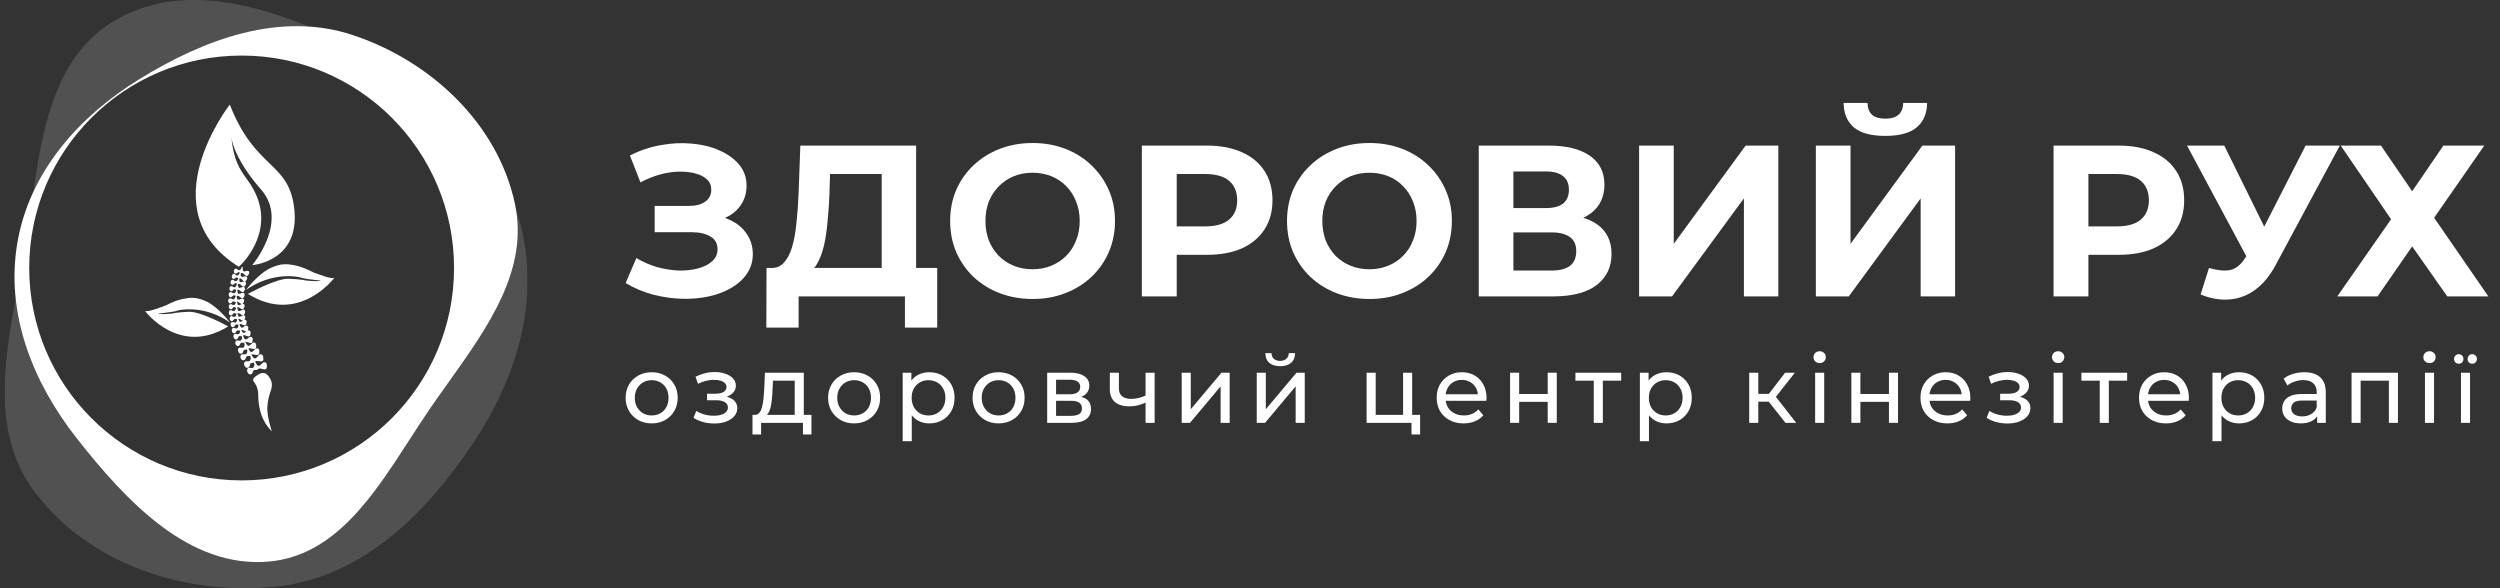 <?xml version="1.0" encoding="UTF-8"?> <svg xmlns="http://www.w3.org/2000/svg" width="170" height="40" viewBox="0 0 170 40" fill="none"><rect x="0" y="0" width="170" height="40" fill="#333333" stroke="none"/><g clip-path="url(#clip0_2164_130)"><g clip-path="url(#clip1_2164_130)"><g opacity="0.15"><path d="M2.367 33.465C6.09 38.405 12.709 40.568 18.9 39.873C24.661 39.226 28.992 34.911 32.186 30.116C35.167 25.64 36.763 20.333 35.362 15.159C35.282 14.862 35.193 14.57 35.096 14.283C35.798 18.572 33.117 22.33 30.507 25.989C30.106 26.551 29.707 27.11 29.322 27.669C28.83 28.383 28.348 29.129 27.863 29.88C25.353 33.763 22.751 37.789 18.286 38.187C12.865 38.67 8.59 34.089 5.228 29.818C3.011 27.002 1.426 23.736 1.065 20.296C0.195 24.985 -0.455 29.719 2.367 33.465Z" fill="white"></path><path d="M2.264 13.052C2.95 8.338 3.874 3.643 7.898 1.341C11.895 -0.945 16.597 0.016 20.996 1.804C17.012 1.547 13.004 3.203 9.471 5.384C6.38 7.291 3.744 9.873 2.264 13.052Z" fill="white"></path></g><path fill-rule="evenodd" clip-rule="evenodd" d="M35.023 13.894C33.874 8.43 29.308 4.155 24.003 2.388C19.067 0.744 13.897 2.652 9.471 5.384C5.338 7.934 2.018 11.69 1.188 16.468C0.352 21.287 2.201 25.973 5.228 29.818C8.59 34.09 12.865 38.67 18.285 38.187C22.751 37.789 25.353 33.764 27.862 29.88C28.348 29.129 28.83 28.383 29.321 27.669C29.706 27.111 30.106 26.551 30.507 25.989C33.195 22.22 35.959 18.345 35.023 13.894ZM16.432 32.667C24.409 32.667 30.876 26.2 30.876 18.222C30.876 10.245 24.409 3.778 16.432 3.778C8.454 3.778 1.987 10.245 1.987 18.222C1.987 26.2 8.454 32.667 16.432 32.667Z" fill="white"></path><path d="M17.378 13.16C18.658 15.918 16.337 18.05 16.337 18.05L16.234 18.137C10.026 14.257 15.627 7.111 15.627 7.111C16.491 9.329 17.484 10.29 18.311 11.091C19.122 11.876 19.773 12.506 19.988 14.013C20.527 17.785 17.152 18.029 17.152 18.029C17.152 18.029 19.659 15.077 17.761 12.899C16.183 11.089 15.816 9.865 15.732 9.356C15.896 10.931 16.308 11.509 16.748 12.126C16.959 12.423 17.178 12.729 17.378 13.16Z" fill="white"></path><path d="M16.727 19.714C16.727 19.714 17.599 18.555 18.481 18.187C19.125 17.918 19.451 17.924 20.089 18.051C20.506 18.134 20.892 18.319 21.167 18.452C21.313 18.522 21.428 18.578 21.499 18.594C21.556 18.607 21.65 18.642 21.763 18.683C22.057 18.791 22.481 18.947 22.728 18.902C22.728 18.902 20.307 22.136 16.86 19.985C16.86 19.985 18.776 18.924 19.625 18.955C20.475 18.985 20.77 19.069 20.77 19.069C20.77 19.069 21.535 19.172 21.831 19.081C21.831 19.081 20.943 18.994 20.604 18.918C20.572 18.911 20.541 18.901 20.511 18.889C20.292 18.8 18.523 18.454 16.727 19.714Z" fill="white"></path><path fill-rule="evenodd" clip-rule="evenodd" d="M16.251 18.377C16.281 18.378 16.31 18.364 16.334 18.346C16.401 18.296 16.425 18.219 16.442 18.14C16.466 18.128 16.495 18.148 16.504 18.172C16.512 18.194 16.509 18.217 16.506 18.24L16.505 18.244L16.504 18.251C16.5 18.287 16.5 18.323 16.505 18.359C16.508 18.378 16.512 18.398 16.523 18.414C16.546 18.449 16.593 18.459 16.635 18.455C16.663 18.452 16.691 18.444 16.718 18.436C16.736 18.43 16.755 18.425 16.773 18.421C16.82 18.411 16.872 18.412 16.909 18.442C16.952 18.477 16.96 18.541 16.943 18.593C16.927 18.645 16.89 18.688 16.854 18.729C16.842 18.743 16.83 18.758 16.813 18.765C16.799 18.771 16.783 18.771 16.768 18.769C16.709 18.76 16.667 18.715 16.624 18.669C16.582 18.624 16.539 18.579 16.481 18.569C16.462 18.566 16.442 18.567 16.423 18.568C16.408 18.569 16.392 18.57 16.377 18.569C16.377 18.581 16.375 18.593 16.373 18.606C16.373 18.609 16.372 18.613 16.372 18.616C16.367 18.652 16.366 18.688 16.37 18.724C16.372 18.744 16.376 18.764 16.386 18.78C16.409 18.816 16.456 18.826 16.497 18.823C16.526 18.821 16.554 18.813 16.582 18.806C16.6 18.801 16.618 18.796 16.636 18.793C16.683 18.784 16.736 18.786 16.772 18.817C16.814 18.852 16.82 18.917 16.802 18.968C16.785 19.02 16.747 19.062 16.71 19.103C16.698 19.116 16.685 19.131 16.668 19.137C16.659 19.141 16.65 19.142 16.641 19.142C16.657 19.145 16.673 19.152 16.687 19.162C16.731 19.195 16.742 19.259 16.727 19.312C16.713 19.364 16.678 19.409 16.644 19.452C16.633 19.466 16.62 19.481 16.604 19.489C16.59 19.495 16.575 19.496 16.56 19.495C16.5 19.488 16.456 19.444 16.411 19.401C16.367 19.357 16.323 19.314 16.264 19.307C16.245 19.304 16.226 19.306 16.206 19.308C16.195 19.309 16.184 19.31 16.173 19.311C16.181 19.33 16.181 19.351 16.181 19.373C16.181 19.376 16.181 19.38 16.181 19.383C16.181 19.419 16.186 19.455 16.195 19.49C16.2 19.509 16.206 19.529 16.219 19.543C16.246 19.575 16.294 19.579 16.335 19.57C16.363 19.564 16.39 19.552 16.416 19.541C16.433 19.533 16.451 19.526 16.468 19.52C16.513 19.504 16.566 19.499 16.606 19.524C16.653 19.553 16.668 19.616 16.658 19.67C16.648 19.723 16.617 19.77 16.586 19.816C16.576 19.831 16.566 19.847 16.55 19.856C16.537 19.864 16.521 19.866 16.506 19.866C16.446 19.864 16.398 19.824 16.351 19.784C16.303 19.744 16.255 19.704 16.196 19.702C16.177 19.702 16.158 19.705 16.139 19.709L16.136 19.709C16.145 19.729 16.145 19.752 16.145 19.774L16.145 19.776C16.145 19.779 16.145 19.782 16.145 19.785C16.145 19.822 16.15 19.859 16.159 19.894C16.164 19.914 16.171 19.934 16.184 19.949C16.212 19.982 16.261 19.986 16.303 19.976C16.331 19.97 16.359 19.958 16.386 19.946C16.404 19.939 16.421 19.931 16.439 19.925C16.486 19.909 16.54 19.903 16.581 19.929C16.628 19.959 16.645 20.023 16.634 20.078C16.624 20.134 16.592 20.182 16.561 20.229C16.55 20.244 16.539 20.261 16.523 20.27C16.509 20.278 16.494 20.28 16.478 20.28C16.417 20.278 16.368 20.237 16.319 20.196C16.27 20.155 16.221 20.114 16.16 20.112C16.14 20.111 16.121 20.115 16.101 20.118L16.093 20.12C16.099 20.138 16.1 20.158 16.101 20.178L16.101 20.182L16.101 20.189C16.103 20.226 16.109 20.262 16.119 20.298C16.125 20.317 16.132 20.337 16.146 20.352C16.175 20.383 16.224 20.386 16.266 20.375C16.294 20.367 16.321 20.354 16.348 20.342C16.365 20.333 16.383 20.325 16.401 20.318C16.446 20.301 16.5 20.293 16.542 20.318C16.591 20.346 16.609 20.41 16.601 20.465C16.592 20.52 16.562 20.57 16.532 20.618C16.523 20.634 16.512 20.65 16.496 20.66L16.494 20.662C16.519 20.659 16.545 20.661 16.567 20.673C16.617 20.698 16.639 20.76 16.633 20.816C16.627 20.871 16.6 20.922 16.573 20.971C16.564 20.987 16.555 21.004 16.54 21.015C16.527 21.024 16.512 21.027 16.496 21.028C16.435 21.032 16.383 20.996 16.331 20.959C16.279 20.923 16.227 20.887 16.167 20.89C16.154 20.891 16.142 20.894 16.129 20.897C16.136 20.914 16.138 20.933 16.14 20.951L16.14 20.956L16.141 20.962C16.145 21 16.154 21.037 16.167 21.073C16.174 21.092 16.183 21.112 16.198 21.126C16.23 21.156 16.281 21.155 16.322 21.141C16.351 21.131 16.377 21.117 16.404 21.102C16.421 21.092 16.439 21.082 16.456 21.074C16.502 21.053 16.556 21.041 16.601 21.064C16.653 21.089 16.676 21.153 16.672 21.21C16.667 21.268 16.639 21.32 16.613 21.371C16.604 21.388 16.594 21.406 16.578 21.417C16.566 21.427 16.549 21.431 16.534 21.432C16.471 21.437 16.416 21.4 16.362 21.364C16.308 21.327 16.254 21.291 16.191 21.295C16.178 21.296 16.164 21.299 16.151 21.302C16.158 21.318 16.16 21.336 16.162 21.353L16.163 21.357L16.164 21.364C16.169 21.4 16.178 21.435 16.192 21.469C16.199 21.487 16.208 21.505 16.223 21.518C16.254 21.546 16.303 21.544 16.342 21.529C16.369 21.519 16.394 21.504 16.419 21.489C16.435 21.479 16.451 21.47 16.468 21.461C16.511 21.44 16.562 21.427 16.606 21.447C16.656 21.47 16.68 21.53 16.677 21.585C16.674 21.64 16.649 21.691 16.625 21.74L16.622 21.746C16.644 21.742 16.666 21.742 16.686 21.749C16.741 21.767 16.773 21.827 16.776 21.885C16.779 21.942 16.759 21.998 16.739 22.053C16.733 22.071 16.726 22.09 16.712 22.103C16.7 22.114 16.685 22.12 16.67 22.124C16.608 22.137 16.549 22.108 16.49 22.079C16.431 22.05 16.373 22.022 16.312 22.034C16.304 22.036 16.296 22.038 16.288 22.041C16.298 22.058 16.303 22.078 16.308 22.097C16.309 22.101 16.31 22.105 16.311 22.108C16.32 22.146 16.334 22.183 16.353 22.217C16.363 22.235 16.374 22.254 16.392 22.266C16.428 22.292 16.48 22.284 16.52 22.264C16.548 22.25 16.572 22.232 16.597 22.213C16.613 22.2 16.63 22.188 16.647 22.177C16.69 22.15 16.743 22.13 16.792 22.146C16.848 22.165 16.881 22.226 16.884 22.285C16.887 22.344 16.866 22.402 16.846 22.457C16.844 22.464 16.842 22.471 16.839 22.477C16.869 22.464 16.902 22.457 16.934 22.465C16.994 22.479 17.034 22.54 17.041 22.601C17.049 22.662 17.033 22.724 17.016 22.784C17.01 22.803 17.004 22.824 16.99 22.84C16.979 22.852 16.963 22.86 16.947 22.866C16.882 22.886 16.816 22.86 16.75 22.835C16.685 22.809 16.619 22.784 16.554 22.803C16.541 22.808 16.527 22.813 16.515 22.82C16.516 22.821 16.518 22.823 16.519 22.824C16.538 22.843 16.546 22.869 16.555 22.894C16.556 22.898 16.557 22.902 16.558 22.906C16.572 22.945 16.59 22.983 16.613 23.018C16.625 23.037 16.64 23.056 16.659 23.068C16.7 23.093 16.755 23.079 16.796 23.054C16.825 23.037 16.85 23.015 16.875 22.992C16.891 22.978 16.907 22.963 16.924 22.95C16.968 22.917 17.023 22.892 17.077 22.905C17.139 22.92 17.179 22.983 17.187 23.046C17.196 23.108 17.179 23.171 17.162 23.233C17.157 23.253 17.151 23.274 17.136 23.29C17.125 23.303 17.109 23.311 17.092 23.316C17.026 23.337 16.959 23.31 16.891 23.284C16.825 23.258 16.758 23.231 16.692 23.251C16.686 23.252 16.681 23.254 16.676 23.256C16.677 23.257 16.678 23.257 16.679 23.258L16.681 23.259L16.683 23.261C16.704 23.279 16.716 23.305 16.728 23.331C16.729 23.335 16.731 23.339 16.733 23.343C16.752 23.384 16.775 23.422 16.803 23.457C16.818 23.476 16.835 23.494 16.857 23.505C16.904 23.527 16.96 23.507 17.001 23.476C17.03 23.454 17.054 23.428 17.078 23.402C17.094 23.385 17.11 23.367 17.127 23.352C17.169 23.312 17.226 23.279 17.284 23.287C17.351 23.296 17.401 23.359 17.416 23.425C17.432 23.491 17.421 23.56 17.41 23.626C17.406 23.649 17.402 23.672 17.389 23.69C17.378 23.705 17.361 23.716 17.344 23.723C17.276 23.752 17.202 23.731 17.127 23.71C17.053 23.689 16.98 23.668 16.912 23.696C16.904 23.699 16.896 23.703 16.889 23.706C16.901 23.722 16.91 23.74 16.918 23.758C16.92 23.762 16.921 23.766 16.923 23.769C16.942 23.809 16.966 23.847 16.995 23.88C17.01 23.899 17.028 23.917 17.051 23.926C17.099 23.946 17.157 23.923 17.2 23.89C17.23 23.867 17.255 23.84 17.28 23.812L17.28 23.812C17.297 23.794 17.313 23.776 17.331 23.759C17.375 23.716 17.434 23.681 17.494 23.686C17.564 23.692 17.615 23.753 17.63 23.818C17.646 23.884 17.634 23.954 17.622 24.022C17.618 24.044 17.613 24.068 17.599 24.087C17.588 24.103 17.571 24.114 17.553 24.122C17.482 24.154 17.406 24.137 17.329 24.119C17.253 24.102 17.176 24.085 17.105 24.116C17.098 24.119 17.091 24.123 17.084 24.127C17.107 24.144 17.122 24.17 17.136 24.195C17.138 24.199 17.141 24.203 17.143 24.207C17.167 24.249 17.197 24.288 17.231 24.323C17.249 24.342 17.27 24.36 17.295 24.369C17.347 24.387 17.406 24.36 17.447 24.322C17.476 24.296 17.499 24.265 17.522 24.234C17.537 24.214 17.552 24.194 17.569 24.175C17.611 24.127 17.669 24.085 17.732 24.087C17.806 24.09 17.866 24.153 17.89 24.222C17.914 24.292 17.909 24.367 17.904 24.441C17.903 24.465 17.901 24.491 17.888 24.512C17.878 24.53 17.862 24.543 17.844 24.552C17.773 24.59 17.691 24.576 17.608 24.561C17.526 24.547 17.444 24.532 17.374 24.569C17.361 24.576 17.349 24.584 17.337 24.593C17.341 24.595 17.344 24.598 17.347 24.6C17.371 24.619 17.384 24.648 17.396 24.677C17.398 24.681 17.4 24.685 17.402 24.689C17.422 24.734 17.448 24.775 17.478 24.813C17.494 24.834 17.513 24.854 17.537 24.865C17.587 24.889 17.649 24.867 17.694 24.834C17.724 24.81 17.75 24.782 17.777 24.753C17.794 24.735 17.811 24.716 17.829 24.699C17.876 24.655 17.937 24.62 18 24.628C18.073 24.639 18.127 24.707 18.144 24.778C18.161 24.85 18.149 24.924 18.137 24.997C18.133 25.021 18.128 25.046 18.114 25.066C18.102 25.083 18.084 25.094 18.066 25.102C17.991 25.133 17.911 25.11 17.83 25.087C17.75 25.065 17.67 25.042 17.596 25.072C17.572 25.082 17.55 25.097 17.529 25.111C17.499 25.132 17.469 25.152 17.433 25.159C17.412 25.162 17.39 25.16 17.368 25.158H17.368C17.341 25.156 17.314 25.154 17.288 25.162C17.231 25.181 17.21 25.239 17.189 25.299C17.172 25.345 17.154 25.392 17.12 25.423C17.071 25.467 16.993 25.468 16.935 25.436C16.878 25.404 16.839 25.346 16.817 25.284C16.785 25.189 16.802 25.061 16.894 25.023C16.94 25.003 16.991 25.011 17.042 25.019C17.096 25.027 17.151 25.036 17.198 25.01C17.233 24.991 17.257 24.955 17.272 24.917C17.308 24.828 17.294 24.737 17.268 24.648C17.253 24.658 17.238 24.666 17.22 24.671C17.2 24.677 17.178 24.677 17.156 24.677C17.128 24.678 17.101 24.678 17.076 24.689C17.022 24.714 17.006 24.773 16.991 24.835C16.979 24.883 16.966 24.931 16.935 24.966C16.89 25.014 16.813 25.023 16.752 24.997C16.692 24.971 16.647 24.916 16.62 24.857C16.578 24.766 16.583 24.637 16.671 24.589C16.714 24.566 16.766 24.569 16.817 24.571C16.872 24.574 16.927 24.577 16.971 24.547C17.005 24.524 17.025 24.486 17.036 24.447C17.064 24.354 17.04 24.265 17.005 24.179C16.988 24.19 16.97 24.199 16.95 24.203C16.929 24.207 16.909 24.206 16.888 24.206C16.862 24.205 16.836 24.204 16.811 24.213C16.757 24.233 16.736 24.288 16.715 24.344C16.699 24.387 16.682 24.432 16.649 24.462C16.602 24.505 16.527 24.51 16.473 24.483C16.418 24.456 16.381 24.403 16.361 24.346C16.331 24.26 16.348 24.141 16.436 24.101C16.48 24.081 16.529 24.086 16.577 24.091C16.629 24.096 16.681 24.102 16.726 24.076C16.76 24.056 16.783 24.022 16.798 23.986C16.829 23.91 16.822 23.835 16.802 23.761C16.789 23.768 16.776 23.773 16.762 23.775C16.742 23.779 16.722 23.777 16.702 23.775C16.677 23.773 16.652 23.771 16.628 23.779C16.576 23.796 16.556 23.849 16.536 23.904C16.521 23.947 16.505 23.991 16.473 24.019C16.428 24.06 16.356 24.061 16.303 24.031C16.25 24.002 16.214 23.948 16.194 23.89C16.164 23.803 16.18 23.686 16.265 23.65C16.307 23.632 16.354 23.64 16.401 23.647C16.451 23.654 16.501 23.662 16.545 23.639C16.577 23.621 16.599 23.587 16.613 23.553C16.648 23.466 16.632 23.378 16.605 23.292C16.586 23.302 16.566 23.309 16.545 23.311C16.526 23.312 16.508 23.308 16.489 23.305C16.466 23.3 16.443 23.296 16.42 23.301C16.37 23.313 16.347 23.36 16.323 23.41C16.304 23.448 16.286 23.487 16.253 23.511C16.207 23.544 16.14 23.538 16.094 23.506C16.047 23.474 16.019 23.42 16.006 23.365C15.986 23.281 16.012 23.173 16.094 23.148C16.135 23.135 16.178 23.146 16.221 23.157C16.267 23.169 16.313 23.181 16.356 23.163C16.388 23.15 16.411 23.121 16.427 23.09C16.467 23.015 16.462 22.934 16.446 22.854C16.434 22.859 16.422 22.862 16.41 22.863C16.391 22.864 16.373 22.86 16.355 22.857C16.332 22.853 16.31 22.849 16.287 22.854C16.238 22.865 16.215 22.912 16.191 22.96C16.173 22.997 16.154 23.036 16.122 23.059C16.077 23.092 16.012 23.086 15.966 23.055C15.92 23.024 15.893 22.972 15.88 22.918C15.861 22.836 15.887 22.731 15.968 22.706C16.008 22.694 16.05 22.704 16.093 22.715C16.138 22.726 16.183 22.738 16.225 22.72C16.256 22.707 16.279 22.678 16.296 22.648C16.326 22.591 16.33 22.531 16.323 22.471C16.305 22.478 16.287 22.483 16.267 22.483C16.25 22.483 16.233 22.478 16.216 22.474C16.195 22.468 16.174 22.462 16.152 22.465C16.105 22.472 16.08 22.515 16.054 22.559C16.034 22.593 16.014 22.628 15.982 22.647C15.937 22.675 15.875 22.664 15.834 22.631C15.793 22.598 15.771 22.546 15.763 22.493C15.751 22.414 15.783 22.316 15.861 22.298C15.9 22.29 15.939 22.303 15.978 22.317C16.02 22.331 16.062 22.346 16.103 22.332C16.134 22.322 16.157 22.297 16.175 22.27C16.214 22.208 16.218 22.14 16.212 22.072C16.2 22.076 16.187 22.078 16.174 22.078C16.157 22.078 16.14 22.073 16.124 22.069C16.103 22.063 16.082 22.057 16.061 22.06C16.015 22.067 15.991 22.108 15.965 22.151C15.946 22.184 15.926 22.219 15.895 22.238C15.851 22.265 15.79 22.254 15.75 22.222C15.71 22.189 15.689 22.138 15.681 22.087C15.669 22.01 15.701 21.914 15.777 21.897C15.815 21.888 15.854 21.902 15.892 21.915C15.933 21.929 15.973 21.943 16.013 21.93C16.043 21.92 16.067 21.896 16.084 21.869C16.116 21.818 16.124 21.762 16.122 21.705C16.11 21.707 16.098 21.708 16.086 21.707C16.07 21.705 16.055 21.699 16.04 21.693C16.021 21.686 16.002 21.678 15.982 21.679C15.937 21.68 15.909 21.717 15.881 21.755C15.859 21.785 15.837 21.815 15.806 21.83C15.761 21.851 15.705 21.835 15.67 21.8C15.636 21.765 15.62 21.715 15.618 21.666C15.615 21.591 15.654 21.503 15.729 21.495C15.765 21.491 15.801 21.507 15.835 21.524C15.873 21.541 15.91 21.559 15.949 21.551C15.979 21.544 16.003 21.523 16.022 21.5C16.064 21.447 16.075 21.384 16.076 21.32C16.067 21.321 16.058 21.321 16.049 21.319C16.032 21.317 16.016 21.31 16 21.303C15.981 21.295 15.961 21.286 15.94 21.286C15.893 21.287 15.863 21.325 15.832 21.364C15.808 21.394 15.784 21.425 15.751 21.44C15.703 21.46 15.645 21.442 15.61 21.404C15.575 21.366 15.56 21.313 15.559 21.261C15.558 21.183 15.602 21.092 15.681 21.086C15.719 21.083 15.755 21.101 15.791 21.119C15.83 21.139 15.869 21.159 15.91 21.151C15.941 21.145 15.967 21.124 15.988 21.1C16.034 21.046 16.047 20.981 16.05 20.913C16.043 20.913 16.036 20.913 16.029 20.912C16.013 20.909 15.998 20.902 15.982 20.895C15.963 20.887 15.945 20.879 15.924 20.878C15.879 20.878 15.849 20.914 15.819 20.951C15.795 20.98 15.771 21.01 15.739 21.024C15.693 21.043 15.636 21.024 15.603 20.987C15.569 20.95 15.556 20.898 15.556 20.848C15.556 20.773 15.601 20.686 15.676 20.68C15.714 20.678 15.748 20.696 15.783 20.715C15.82 20.734 15.857 20.754 15.897 20.747C15.927 20.742 15.953 20.722 15.973 20.699C16.016 20.65 16.031 20.591 16.036 20.53C16.02 20.532 16.004 20.533 15.988 20.53C15.972 20.526 15.957 20.518 15.942 20.511C15.924 20.501 15.905 20.492 15.884 20.49C15.838 20.487 15.807 20.522 15.774 20.558C15.749 20.586 15.723 20.615 15.69 20.627C15.643 20.644 15.587 20.622 15.556 20.583C15.524 20.544 15.513 20.491 15.516 20.441C15.52 20.364 15.569 20.279 15.645 20.278C15.683 20.278 15.717 20.298 15.751 20.318C15.787 20.34 15.823 20.361 15.864 20.357C15.895 20.353 15.922 20.335 15.944 20.312C15.995 20.259 16.011 20.191 16.018 20.121C16.003 20.116 15.988 20.109 15.974 20.101C15.956 20.091 15.938 20.081 15.917 20.078C15.872 20.074 15.839 20.108 15.805 20.142C15.779 20.169 15.752 20.197 15.718 20.208C15.67 20.223 15.616 20.199 15.585 20.159C15.555 20.119 15.546 20.066 15.551 20.016C15.558 19.94 15.61 19.856 15.686 19.858C15.724 19.859 15.757 19.88 15.79 19.902C15.826 19.925 15.861 19.947 15.902 19.944C15.933 19.942 15.96 19.924 15.983 19.903C16.037 19.851 16.055 19.783 16.064 19.712C16.062 19.712 16.061 19.712 16.059 19.711C16.044 19.707 16.029 19.699 16.015 19.691C15.997 19.681 15.98 19.672 15.96 19.67C15.915 19.665 15.883 19.698 15.85 19.732C15.825 19.758 15.799 19.785 15.766 19.796C15.719 19.811 15.666 19.788 15.636 19.748C15.607 19.709 15.598 19.657 15.603 19.608C15.609 19.534 15.66 19.453 15.734 19.455C15.771 19.456 15.804 19.477 15.836 19.497C15.87 19.52 15.905 19.542 15.944 19.539C15.975 19.537 16.002 19.519 16.023 19.498C16.081 19.444 16.096 19.369 16.105 19.294C16.098 19.29 16.091 19.286 16.085 19.281C16.068 19.27 16.051 19.258 16.031 19.255C15.987 19.247 15.953 19.277 15.917 19.308C15.889 19.332 15.861 19.357 15.827 19.365C15.78 19.376 15.728 19.348 15.702 19.307C15.676 19.265 15.672 19.213 15.68 19.165C15.693 19.091 15.75 19.015 15.824 19.022C15.861 19.026 15.891 19.05 15.922 19.073C15.954 19.098 15.987 19.123 16.026 19.123C16.057 19.123 16.085 19.108 16.108 19.089C16.162 19.046 16.185 18.985 16.2 18.922C16.187 18.915 16.175 18.906 16.163 18.897C16.147 18.885 16.131 18.872 16.111 18.867C16.068 18.857 16.032 18.884 15.994 18.913C15.965 18.936 15.935 18.958 15.901 18.964C15.853 18.972 15.803 18.942 15.78 18.898C15.756 18.855 15.755 18.803 15.767 18.755C15.784 18.683 15.846 18.61 15.919 18.622C15.956 18.628 15.985 18.654 16.014 18.679C16.045 18.706 16.076 18.733 16.115 18.736C16.145 18.738 16.174 18.725 16.199 18.707C16.258 18.666 16.285 18.603 16.304 18.538L16.302 18.537C16.286 18.524 16.269 18.512 16.25 18.508C16.206 18.498 16.171 18.527 16.134 18.557C16.105 18.58 16.076 18.603 16.042 18.61C15.994 18.619 15.944 18.589 15.919 18.547C15.895 18.505 15.893 18.452 15.903 18.404C15.918 18.331 15.979 18.257 16.052 18.267C16.089 18.273 16.118 18.297 16.148 18.322C16.179 18.349 16.211 18.375 16.251 18.377ZM16.276 18.977C16.277 18.962 16.279 18.947 16.277 18.932L16.283 18.932C16.302 18.931 16.322 18.93 16.34 18.934C16.399 18.945 16.44 18.991 16.482 19.037C16.522 19.082 16.562 19.127 16.618 19.139C16.595 19.138 16.572 19.141 16.55 19.147C16.532 19.151 16.515 19.157 16.497 19.163C16.469 19.173 16.442 19.182 16.413 19.186C16.372 19.192 16.325 19.184 16.3 19.15C16.288 19.134 16.284 19.114 16.28 19.095C16.274 19.06 16.272 19.023 16.275 18.987C16.275 18.984 16.276 18.98 16.276 18.977ZM16.122 20.557C16.121 20.543 16.12 20.529 16.117 20.516C16.12 20.515 16.124 20.515 16.128 20.515C16.189 20.515 16.239 20.555 16.29 20.593C16.34 20.633 16.39 20.672 16.451 20.672C16.442 20.674 16.435 20.677 16.427 20.681C16.41 20.689 16.393 20.698 16.376 20.707C16.35 20.721 16.324 20.735 16.296 20.744C16.256 20.757 16.206 20.757 16.176 20.727C16.162 20.713 16.154 20.694 16.147 20.675C16.135 20.641 16.127 20.604 16.123 20.568C16.123 20.564 16.123 20.561 16.122 20.557ZM16.209 21.681C16.21 21.688 16.212 21.694 16.214 21.701C16.215 21.704 16.215 21.708 16.216 21.712C16.226 21.748 16.239 21.784 16.257 21.818C16.267 21.836 16.279 21.854 16.295 21.866C16.331 21.892 16.381 21.884 16.421 21.864C16.448 21.85 16.472 21.832 16.496 21.814C16.503 21.809 16.509 21.804 16.515 21.8C16.47 21.793 16.428 21.767 16.386 21.74C16.334 21.707 16.281 21.674 16.221 21.68C16.217 21.68 16.213 21.681 16.209 21.681ZM16.415 22.437C16.417 22.444 16.419 22.451 16.421 22.457C16.423 22.461 16.424 22.465 16.425 22.468C16.438 22.507 16.456 22.543 16.478 22.577C16.49 22.596 16.504 22.614 16.523 22.625C16.563 22.649 16.617 22.636 16.657 22.612C16.686 22.595 16.71 22.573 16.735 22.551L16.744 22.543C16.748 22.54 16.752 22.536 16.756 22.533C16.7 22.538 16.646 22.511 16.591 22.484C16.533 22.456 16.475 22.427 16.415 22.437Z" fill="white"></path><path d="M18.486 29.334C18.486 29.334 18.167 28.382 18.178 27.756C18.19 27.13 18.416 26.567 18.416 26.567C18.416 26.567 18.567 26.167 18.428 25.865C18.288 25.564 18.068 25.25 17.72 25.395C17.372 25.54 17.251 25.72 17.251 25.72C17.251 25.72 17.166 25.848 17.251 25.941C17.337 26.033 17.558 26.376 17.558 26.799C17.558 27.222 17.575 28.44 18.486 29.334Z" fill="white"></path><path d="M13.956 20.463C14.805 20.817 15.643 21.933 15.643 21.933C13.915 20.721 12.212 21.053 12.001 21.139C11.972 21.151 11.942 21.16 11.912 21.167C11.585 21.24 10.731 21.324 10.731 21.324C11.015 21.411 11.752 21.312 11.752 21.312C11.752 21.312 12.036 21.231 12.854 21.202C13.671 21.173 15.516 22.194 15.516 22.194C12.198 24.265 9.866 21.152 9.866 21.152C10.105 21.195 10.513 21.045 10.795 20.941C10.904 20.901 10.995 20.868 11.05 20.855C11.118 20.839 11.229 20.786 11.37 20.718C11.634 20.591 12.006 20.412 12.407 20.332C13.022 20.21 13.335 20.205 13.956 20.463Z" fill="white"></path></g><path d="M159.169 9.9H161.906L164.028 13.006L166.15 9.9H168.93L165.521 14.808L169.208 20.155H166.413L164.028 16.756L161.672 20.155H158.935L162.594 14.91L159.169 9.9Z" fill="white"></path><path d="M150.211 18.221C150.776 18.387 151.25 18.436 151.63 18.367C152.02 18.289 152.367 18.016 152.669 17.547L153.167 16.8L153.386 16.551L156.781 9.9H159.108L154.747 18.016C154.357 18.748 153.893 19.31 153.357 19.701C152.83 20.091 152.25 20.311 151.615 20.36C150.981 20.418 150.323 20.306 149.64 20.023L150.211 18.221ZM153.342 18.529L148.718 9.9H151.25L154.645 16.785L153.342 18.529Z" fill="white"></path><path d="M139.642 20.155V9.9H144.076C144.993 9.9 145.783 10.052 146.446 10.354C147.11 10.647 147.622 11.072 147.983 11.629C148.344 12.185 148.524 12.85 148.524 13.621C148.524 14.383 148.344 15.042 147.983 15.599C147.622 16.155 147.11 16.585 146.446 16.888C145.783 17.181 144.993 17.327 144.076 17.327H140.959L142.012 16.258V20.155H139.642ZM142.012 16.522L140.959 15.394H143.944C144.676 15.394 145.222 15.237 145.583 14.925C145.944 14.612 146.124 14.178 146.124 13.621C146.124 13.055 145.944 12.615 145.583 12.303C145.222 11.99 144.676 11.834 143.944 11.834H140.959L142.012 10.706V16.522Z" fill="white"></path><path d="M123.478 20.155V9.9H125.835V16.58L130.722 9.9H132.947V20.155H130.605V13.489L125.717 20.155H123.478ZM128.205 9.241C127.23 9.241 126.513 9.046 126.054 8.655C125.605 8.264 125.376 7.712 125.366 7H126.991C127 7.351 127.103 7.62 127.298 7.805C127.503 7.981 127.805 8.069 128.205 8.069C128.596 8.069 128.893 7.981 129.098 7.805C129.303 7.62 129.41 7.351 129.42 7H131.044C131.035 7.712 130.8 8.264 130.342 8.655C129.883 9.046 129.171 9.241 128.205 9.241Z" fill="white"></path><path d="M111.459 20.155V9.9H113.815V16.58L118.703 9.9H120.927V20.155H118.586V13.489L113.698 20.155H111.459Z" fill="white"></path><path d="M100.555 20.155V9.9H105.325C106.516 9.9 107.442 10.13 108.106 10.589C108.769 11.048 109.101 11.702 109.101 12.552C109.101 13.392 108.789 14.046 108.164 14.515C107.54 14.974 106.711 15.203 105.677 15.203L105.955 14.588C107.106 14.588 107.999 14.817 108.633 15.277C109.267 15.736 109.584 16.4 109.584 17.269C109.584 18.167 109.242 18.875 108.56 19.393C107.886 19.901 106.901 20.155 105.603 20.155H100.555ZM102.911 18.397H105.516C106.062 18.397 106.477 18.289 106.76 18.075C107.042 17.86 107.184 17.528 107.184 17.078C107.184 16.649 107.042 16.331 106.76 16.126C106.477 15.911 106.062 15.804 105.516 15.804H102.911V18.397ZM102.911 14.149H105.121C105.638 14.149 106.028 14.046 106.291 13.841C106.555 13.626 106.686 13.313 106.686 12.903C106.686 12.493 106.555 12.185 106.291 11.98C106.028 11.765 105.638 11.658 105.121 11.658H102.911V14.149Z" fill="white"></path><path d="M93.137 20.331C92.327 20.331 91.576 20.199 90.883 19.935C90.201 19.671 89.605 19.3 89.098 18.822C88.6 18.343 88.21 17.782 87.927 17.137C87.654 16.492 87.517 15.789 87.517 15.028C87.517 14.266 87.654 13.563 87.927 12.918C88.21 12.274 88.605 11.712 89.113 11.233C89.62 10.755 90.215 10.384 90.898 10.12C91.581 9.856 92.322 9.725 93.122 9.725C93.932 9.725 94.674 9.856 95.347 10.12C96.03 10.384 96.62 10.755 97.118 11.233C97.625 11.712 98.02 12.274 98.303 12.918C98.586 13.553 98.727 14.256 98.727 15.028C98.727 15.789 98.586 16.497 98.303 17.152C98.02 17.796 97.625 18.358 97.118 18.836C96.62 19.305 96.03 19.671 95.347 19.935C94.674 20.199 93.937 20.331 93.137 20.331ZM93.122 18.309C93.581 18.309 94.001 18.231 94.381 18.075C94.771 17.918 95.113 17.694 95.405 17.401C95.698 17.108 95.922 16.761 96.079 16.361C96.244 15.96 96.327 15.516 96.327 15.028C96.327 14.539 96.244 14.095 96.079 13.694C95.922 13.294 95.698 12.947 95.405 12.654C95.122 12.361 94.786 12.137 94.396 11.98C94.005 11.824 93.581 11.746 93.122 11.746C92.664 11.746 92.24 11.824 91.849 11.98C91.469 12.137 91.132 12.361 90.84 12.654C90.547 12.947 90.317 13.294 90.152 13.694C89.996 14.095 89.918 14.539 89.918 15.028C89.918 15.506 89.996 15.95 90.152 16.361C90.317 16.761 90.542 17.108 90.825 17.401C91.118 17.694 91.459 17.918 91.849 18.075C92.24 18.231 92.664 18.309 93.122 18.309Z" fill="white"></path><path d="M77.646 20.155V9.9H82.08C82.997 9.9 83.787 10.052 84.451 10.354C85.114 10.647 85.626 11.072 85.987 11.629C86.348 12.185 86.529 12.85 86.529 13.621C86.529 14.383 86.348 15.042 85.987 15.599C85.626 16.155 85.114 16.585 84.451 16.888C83.787 17.181 82.997 17.327 82.08 17.327H78.963L80.017 16.258V20.155H77.646ZM80.017 16.522L78.963 15.394H81.948C82.68 15.394 83.226 15.237 83.587 14.925C83.948 14.612 84.129 14.178 84.129 13.621C84.129 13.055 83.948 12.615 83.587 12.303C83.226 11.99 82.68 11.834 81.948 11.834H78.963L80.017 10.706V16.522Z" fill="white"></path><path d="M70.23 20.331C69.42 20.331 68.668 20.199 67.976 19.935C67.293 19.671 66.698 19.3 66.19 18.822C65.693 18.343 65.303 17.782 65.02 17.137C64.746 16.492 64.61 15.789 64.61 15.028C64.61 14.266 64.746 13.563 65.02 12.918C65.303 12.274 65.698 11.712 66.205 11.233C66.712 10.755 67.308 10.384 67.99 10.12C68.673 9.856 69.415 9.725 70.215 9.725C71.025 9.725 71.766 9.856 72.439 10.12C73.122 10.384 73.712 10.755 74.21 11.233C74.717 11.712 75.112 12.274 75.395 12.918C75.678 13.553 75.82 14.256 75.82 15.028C75.82 15.789 75.678 16.497 75.395 17.152C75.112 17.796 74.717 18.358 74.21 18.836C73.712 19.305 73.122 19.671 72.439 19.935C71.766 20.199 71.029 20.331 70.23 20.331ZM70.215 18.309C70.673 18.309 71.093 18.231 71.473 18.075C71.864 17.918 72.205 17.694 72.498 17.401C72.79 17.108 73.015 16.761 73.171 16.361C73.337 15.96 73.42 15.516 73.42 15.028C73.42 14.539 73.337 14.095 73.171 13.694C73.015 13.294 72.79 12.947 72.498 12.654C72.215 12.361 71.878 12.137 71.488 11.98C71.098 11.824 70.673 11.746 70.215 11.746C69.756 11.746 69.332 11.824 68.942 11.98C68.561 12.137 68.225 12.361 67.932 12.654C67.639 12.947 67.41 13.294 67.244 13.694C67.088 14.095 67.01 14.539 67.01 15.028C67.01 15.506 67.088 15.95 67.244 16.361C67.41 16.761 67.634 17.108 67.917 17.401C68.21 17.694 68.551 17.918 68.942 18.075C69.332 18.231 69.756 18.309 70.215 18.309Z" fill="white"></path><path d="M59.955 19.1V11.834H56.442L56.398 13.328C56.369 13.963 56.325 14.563 56.267 15.13C56.218 15.696 56.14 16.214 56.033 16.683C55.925 17.142 55.784 17.532 55.608 17.855C55.442 18.177 55.233 18.407 54.979 18.543L52.447 18.221C52.798 18.231 53.086 18.109 53.311 17.855C53.545 17.601 53.73 17.244 53.867 16.785C54.003 16.317 54.101 15.77 54.16 15.145C54.228 14.52 54.277 13.841 54.306 13.108L54.423 9.9H62.296V19.1H59.955ZM52.111 22.279L52.125 18.221H63.73V22.279H61.535V20.155H54.306V22.279H52.111Z" fill="white"></path><path d="M42.542 19.247L43.274 17.547C43.713 17.811 44.181 18.016 44.679 18.163C45.186 18.299 45.679 18.377 46.157 18.397C46.644 18.407 47.083 18.358 47.474 18.25C47.874 18.143 48.191 17.982 48.425 17.767C48.669 17.552 48.791 17.279 48.791 16.947C48.791 16.556 48.63 16.268 48.308 16.082C47.986 15.887 47.557 15.789 47.02 15.789H44.518V14.002H46.844C47.322 14.002 47.693 13.904 47.957 13.709C48.23 13.514 48.366 13.245 48.366 12.903C48.366 12.61 48.269 12.376 48.074 12.2C47.879 12.015 47.61 11.878 47.269 11.79C46.937 11.702 46.562 11.663 46.142 11.673C45.722 11.683 45.288 11.751 44.84 11.878C44.391 12.005 43.962 12.181 43.552 12.405L42.835 10.574C43.498 10.232 44.196 9.998 44.927 9.871C45.669 9.734 46.381 9.7 47.064 9.768C47.757 9.827 48.381 9.983 48.937 10.237C49.493 10.481 49.937 10.804 50.269 11.204C50.6 11.604 50.766 12.078 50.766 12.625C50.766 13.113 50.639 13.548 50.386 13.929C50.132 14.31 49.776 14.603 49.318 14.808C48.869 15.013 48.352 15.115 47.766 15.115L47.825 14.588C48.508 14.588 49.098 14.705 49.596 14.94C50.103 15.164 50.493 15.482 50.766 15.892C51.049 16.292 51.191 16.756 51.191 17.284C51.191 17.772 51.059 18.211 50.796 18.602C50.542 18.983 50.191 19.305 49.742 19.569C49.293 19.832 48.781 20.028 48.205 20.155C47.63 20.282 47.015 20.335 46.361 20.316C45.718 20.296 45.069 20.204 44.415 20.038C43.761 19.862 43.137 19.598 42.542 19.247Z" fill="white"></path><path d="M167.346 28.753V25.344H167.963V28.753H167.346ZM168.111 24.733C168.021 24.733 167.946 24.703 167.886 24.643C167.826 24.579 167.796 24.502 167.796 24.412C167.796 24.318 167.826 24.241 167.886 24.18C167.946 24.116 168.021 24.084 168.111 24.084C168.2 24.084 168.275 24.116 168.335 24.18C168.4 24.241 168.432 24.318 168.432 24.412C168.432 24.502 168.4 24.579 168.335 24.643C168.275 24.703 168.2 24.733 168.111 24.733ZM167.198 24.733C167.108 24.733 167.031 24.703 166.967 24.643C166.907 24.579 166.877 24.502 166.877 24.412C166.877 24.318 166.907 24.241 166.967 24.18C167.031 24.116 167.108 24.084 167.198 24.084C167.288 24.084 167.363 24.116 167.423 24.18C167.483 24.241 167.513 24.318 167.513 24.412C167.513 24.502 167.483 24.579 167.423 24.643C167.363 24.703 167.288 24.733 167.198 24.733Z" fill="white"></path><path d="M164.897 28.753V25.344H165.514V28.753H164.897ZM165.205 24.689C165.086 24.689 164.985 24.65 164.903 24.573C164.826 24.496 164.788 24.401 164.788 24.29C164.788 24.174 164.826 24.078 164.903 24C164.985 23.923 165.086 23.885 165.205 23.885C165.325 23.885 165.424 23.923 165.501 24C165.582 24.073 165.623 24.166 165.623 24.277C165.623 24.393 165.585 24.491 165.507 24.573C165.43 24.65 165.33 24.689 165.205 24.689Z" fill="white"></path><path d="M159.906 28.753V25.345H163.061V28.753H162.444V25.73L162.592 25.885H160.375L160.523 25.73V28.753H159.906Z" fill="white"></path><path d="M157.568 28.753V28.032L157.536 27.897V26.669C157.536 26.408 157.459 26.206 157.305 26.065C157.155 25.919 156.928 25.846 156.624 25.846C156.422 25.846 156.225 25.88 156.033 25.949C155.84 26.013 155.677 26.101 155.544 26.212L155.287 25.75C155.463 25.608 155.673 25.501 155.917 25.428C156.165 25.351 156.425 25.312 156.694 25.312C157.161 25.312 157.521 25.426 157.774 25.653C158.027 25.88 158.153 26.227 158.153 26.695V28.753H157.568ZM156.45 28.791C156.198 28.791 155.975 28.748 155.782 28.663C155.594 28.577 155.448 28.459 155.345 28.309C155.242 28.155 155.191 27.981 155.191 27.788C155.191 27.604 155.234 27.436 155.319 27.287C155.409 27.136 155.553 27.016 155.75 26.926C155.951 26.836 156.221 26.791 156.56 26.791H157.639V27.235H156.585C156.277 27.235 156.069 27.287 155.962 27.389C155.855 27.492 155.801 27.617 155.801 27.762C155.801 27.93 155.868 28.065 156.001 28.168C156.133 28.266 156.318 28.315 156.553 28.315C156.784 28.315 156.986 28.264 157.157 28.161C157.333 28.058 157.459 27.908 157.536 27.711L157.658 28.135C157.577 28.337 157.433 28.498 157.228 28.618C157.022 28.733 156.763 28.791 156.45 28.791Z" fill="white"></path><path d="M152.251 28.791C151.968 28.791 151.709 28.727 151.473 28.598C151.242 28.465 151.056 28.27 150.914 28.013C150.777 27.756 150.709 27.434 150.709 27.049C150.709 26.663 150.775 26.341 150.908 26.084C151.045 25.827 151.229 25.634 151.461 25.505C151.696 25.377 151.96 25.312 152.251 25.312C152.585 25.312 152.881 25.385 153.138 25.531C153.395 25.677 153.598 25.88 153.748 26.142C153.898 26.399 153.973 26.701 153.973 27.049C153.973 27.396 153.898 27.7 153.748 27.962C153.598 28.223 153.395 28.427 153.138 28.573C152.881 28.718 152.585 28.791 152.251 28.791ZM150.445 30V25.344H151.037V26.264L150.998 27.055L151.062 27.846V30H150.445ZM152.2 28.251C152.418 28.251 152.613 28.202 152.784 28.103C152.96 28.005 153.097 27.865 153.195 27.685C153.298 27.501 153.35 27.289 153.35 27.049C153.35 26.804 153.298 26.594 153.195 26.418C153.097 26.238 152.96 26.099 152.784 26C152.613 25.902 152.418 25.852 152.2 25.852C151.985 25.852 151.79 25.902 151.615 26C151.443 26.099 151.306 26.238 151.204 26.418C151.105 26.594 151.056 26.804 151.056 27.049C151.056 27.289 151.105 27.501 151.204 27.685C151.306 27.865 151.443 28.005 151.615 28.103C151.79 28.202 151.985 28.251 152.2 28.251Z" fill="white"></path><path d="M147.285 28.791C146.921 28.791 146.599 28.716 146.321 28.566C146.047 28.416 145.833 28.21 145.678 27.949C145.528 27.687 145.453 27.387 145.453 27.049C145.453 26.71 145.526 26.41 145.672 26.148C145.822 25.887 146.025 25.683 146.282 25.537C146.544 25.387 146.837 25.312 147.163 25.312C147.492 25.312 147.784 25.385 148.036 25.531C148.289 25.677 148.486 25.882 148.627 26.148C148.773 26.41 148.846 26.716 148.846 27.068C148.846 27.093 148.844 27.123 148.839 27.158C148.839 27.192 148.837 27.224 148.833 27.254H145.935V26.811H148.512L148.261 26.965C148.266 26.746 148.221 26.551 148.126 26.38C148.032 26.208 147.901 26.075 147.734 25.981C147.572 25.882 147.381 25.833 147.163 25.833C146.948 25.833 146.758 25.882 146.591 25.981C146.424 26.075 146.293 26.21 146.199 26.386C146.105 26.558 146.057 26.755 146.057 26.978V27.081C146.057 27.308 146.109 27.512 146.212 27.692C146.319 27.867 146.467 28.005 146.655 28.103C146.843 28.202 147.06 28.251 147.304 28.251C147.505 28.251 147.687 28.217 147.85 28.148C148.017 28.08 148.163 27.977 148.287 27.84L148.627 28.238C148.473 28.418 148.281 28.555 148.049 28.65C147.822 28.744 147.567 28.791 147.285 28.791Z" fill="white"></path><path d="M142.783 28.753V25.724L142.937 25.884H141.536V25.344H144.646V25.884H143.252L143.4 25.724V28.753H142.783Z" fill="white"></path><path d="M139.646 28.753V25.344H140.263V28.753H139.646ZM139.954 24.689C139.834 24.689 139.734 24.65 139.652 24.573C139.575 24.496 139.537 24.401 139.537 24.29C139.537 24.174 139.575 24.078 139.652 24C139.734 23.923 139.834 23.885 139.954 23.885C140.074 23.885 140.173 23.923 140.25 24C140.331 24.073 140.372 24.166 140.372 24.277C140.372 24.393 140.333 24.491 140.256 24.573C140.179 24.65 140.079 24.689 139.954 24.689Z" fill="white"></path><path d="M136.505 28.798C136.248 28.798 135.995 28.766 135.746 28.701C135.502 28.633 135.284 28.536 135.091 28.412L135.277 27.943C135.44 28.045 135.626 28.127 135.836 28.187C136.046 28.243 136.258 28.27 136.472 28.27C136.669 28.27 136.839 28.247 136.98 28.2C137.126 28.153 137.237 28.088 137.314 28.007C137.391 27.921 137.43 27.823 137.43 27.711C137.43 27.552 137.359 27.43 137.218 27.345C137.076 27.259 136.879 27.216 136.627 27.216H136.01V26.772H136.588C136.738 26.772 136.869 26.755 136.98 26.721C137.091 26.686 137.177 26.635 137.237 26.566C137.301 26.494 137.333 26.41 137.333 26.316C137.333 26.213 137.297 26.125 137.224 26.052C137.151 25.979 137.048 25.923 136.916 25.885C136.787 25.846 136.635 25.827 136.46 25.827C136.288 25.831 136.113 25.855 135.933 25.898C135.757 25.941 135.577 26.007 135.393 26.097L135.226 25.615C135.432 25.516 135.633 25.441 135.83 25.39C136.031 25.334 136.23 25.304 136.427 25.299C136.723 25.291 136.986 25.325 137.218 25.402C137.449 25.475 137.631 25.582 137.764 25.724C137.901 25.865 137.969 26.033 137.969 26.226C137.969 26.389 137.918 26.534 137.815 26.663C137.712 26.787 137.575 26.886 137.404 26.959C137.233 27.032 137.036 27.068 136.813 27.068L136.839 26.92C137.22 26.92 137.52 26.995 137.738 27.145C137.957 27.295 138.066 27.499 138.066 27.756C138.066 27.962 137.997 28.144 137.86 28.303C137.723 28.457 137.537 28.579 137.301 28.669C137.07 28.755 136.804 28.798 136.505 28.798Z" fill="white"></path><path d="M132.423 28.791C132.059 28.791 131.737 28.716 131.459 28.566C131.185 28.416 130.971 28.21 130.816 27.949C130.667 27.687 130.592 27.387 130.592 27.049C130.592 26.71 130.664 26.41 130.81 26.148C130.96 25.887 131.163 25.683 131.42 25.537C131.682 25.387 131.975 25.312 132.301 25.312C132.63 25.312 132.922 25.385 133.174 25.531C133.427 25.677 133.624 25.882 133.766 26.148C133.911 26.41 133.984 26.716 133.984 27.068C133.984 27.093 133.982 27.123 133.978 27.158C133.978 27.192 133.975 27.224 133.971 27.254H131.073V26.811H133.65L133.399 26.965C133.404 26.746 133.359 26.551 133.264 26.38C133.17 26.208 133.04 26.075 132.872 25.981C132.71 25.882 132.519 25.833 132.301 25.833C132.086 25.833 131.896 25.882 131.729 25.981C131.562 26.075 131.431 26.21 131.337 26.386C131.243 26.558 131.196 26.755 131.196 26.978V27.081C131.196 27.308 131.247 27.512 131.35 27.692C131.457 27.867 131.605 28.005 131.793 28.103C131.982 28.202 132.198 28.251 132.442 28.251C132.643 28.251 132.825 28.217 132.988 28.148C133.155 28.08 133.301 27.977 133.425 27.84L133.766 28.238C133.611 28.418 133.419 28.555 133.187 28.65C132.96 28.744 132.705 28.791 132.423 28.791Z" fill="white"></path><path d="M125.891 28.753V25.344H126.507V26.791H128.448V25.344H129.065V28.753H128.448V27.325H126.507V28.753H125.891Z" fill="white"></path><path d="M123.429 28.753V25.344H124.046V28.753H123.429ZM123.737 24.689C123.617 24.689 123.517 24.65 123.435 24.573C123.358 24.496 123.32 24.401 123.32 24.29C123.32 24.174 123.358 24.078 123.435 24C123.517 23.923 123.617 23.885 123.737 23.885C123.857 23.885 123.956 23.923 124.033 24C124.114 24.073 124.155 24.166 124.155 24.277C124.155 24.393 124.116 24.491 124.039 24.573C123.962 24.65 123.862 24.689 123.737 24.689Z" fill="white"></path><path d="M121.414 28.753L120.096 27.093L120.604 26.785L122.14 28.753H121.414ZM118.946 28.753V25.344H119.563V28.753H118.946ZM119.377 27.312V26.785H120.501V27.312H119.377ZM120.655 27.119L120.084 27.042L121.388 25.344H122.05L120.655 27.119Z" fill="white"></path><path d="M113.318 28.791C113.035 28.791 112.776 28.727 112.541 28.598C112.309 28.465 112.123 28.27 111.982 28.013C111.844 27.756 111.776 27.434 111.776 27.049C111.776 26.663 111.842 26.341 111.975 26.084C112.112 25.827 112.296 25.634 112.528 25.505C112.763 25.377 113.027 25.312 113.318 25.312C113.652 25.312 113.948 25.385 114.205 25.531C114.462 25.677 114.665 25.88 114.815 26.142C114.965 26.399 115.04 26.701 115.04 27.049C115.04 27.396 114.965 27.7 114.815 27.962C114.665 28.223 114.462 28.427 114.205 28.573C113.948 28.718 113.652 28.791 113.318 28.791ZM111.512 30V25.344H112.104V26.264L112.065 27.055L112.129 27.846V30H111.512ZM113.267 28.251C113.485 28.251 113.68 28.202 113.851 28.103C114.027 28.005 114.164 27.865 114.262 27.685C114.365 27.501 114.417 27.289 114.417 27.049C114.417 26.804 114.365 26.594 114.262 26.418C114.164 26.238 114.027 26.099 113.851 26C113.68 25.902 113.485 25.852 113.267 25.852C113.052 25.852 112.857 25.902 112.682 26C112.511 26.099 112.373 26.238 112.271 26.418C112.172 26.594 112.123 26.804 112.123 27.049C112.123 27.289 112.172 27.501 112.271 27.685C112.373 27.865 112.511 28.005 112.682 28.103C112.857 28.202 113.052 28.251 113.267 28.251Z" fill="white"></path><path d="M108.376 28.753V25.724L108.53 25.885H107.129V25.345H110.239V25.885H108.845L108.993 25.724V28.753H108.376Z" fill="white"></path><path d="M102.686 28.753V25.344H103.303V26.791H105.243V25.344H105.86V28.753H105.243V27.325H103.303V28.753H102.686Z" fill="white"></path><path d="M99.525 28.791C99.161 28.791 98.839 28.716 98.561 28.566C98.287 28.416 98.073 28.21 97.918 27.949C97.769 27.687 97.694 27.387 97.694 27.049C97.694 26.71 97.766 26.41 97.912 26.148C98.062 25.887 98.265 25.683 98.522 25.537C98.784 25.387 99.077 25.312 99.403 25.312C99.732 25.312 100.024 25.385 100.276 25.531C100.529 25.677 100.726 25.882 100.868 26.148C101.013 26.41 101.086 26.716 101.086 27.068C101.086 27.093 101.084 27.123 101.08 27.158C101.08 27.192 101.077 27.224 101.073 27.254H98.175V26.811H100.752L100.501 26.965C100.506 26.746 100.461 26.551 100.366 26.38C100.272 26.208 100.142 26.075 99.975 25.981C99.812 25.882 99.621 25.833 99.403 25.833C99.189 25.833 98.998 25.882 98.831 25.981C98.664 26.075 98.533 26.21 98.439 26.386C98.345 26.558 98.297 26.755 98.297 26.978V27.081C98.297 27.308 98.349 27.512 98.452 27.692C98.559 27.867 98.707 28.005 98.895 28.103C99.084 28.202 99.3 28.251 99.544 28.251C99.745 28.251 99.927 28.217 100.09 28.148C100.257 28.08 100.403 27.977 100.527 27.84L100.868 28.238C100.713 28.418 100.521 28.555 100.289 28.65C100.062 28.744 99.807 28.791 99.525 28.791Z" fill="white"></path><path d="M92.93 28.753V25.344H93.547V28.212H95.41V25.344H96.027V28.753H92.93ZM95.982 29.544V28.721L96.136 28.753H95.41V28.212H96.567V29.544H95.982Z" fill="white"></path><path d="M85.458 28.753V25.344H86.075V27.827L88.163 25.344H88.722V28.753H88.105V26.27L86.023 28.753H85.458ZM87.051 24.901C86.739 24.901 86.492 24.826 86.312 24.675C86.137 24.521 86.047 24.3 86.043 24.013H86.46C86.464 24.176 86.518 24.305 86.621 24.399C86.728 24.493 86.869 24.541 87.045 24.541C87.22 24.541 87.362 24.493 87.469 24.399C87.576 24.305 87.632 24.176 87.636 24.013H88.066C88.062 24.3 87.97 24.521 87.79 24.675C87.61 24.826 87.364 24.901 87.051 24.901Z" fill="white"></path><path d="M80.355 28.753V25.345H80.971V27.827L83.059 25.345H83.618V28.753H83.002V26.271L80.92 28.753H80.355Z" fill="white"></path><path d="M77.943 27.357C77.763 27.443 77.577 27.512 77.384 27.563C77.195 27.61 77.001 27.634 76.799 27.634C76.388 27.634 76.062 27.537 75.823 27.344C75.587 27.151 75.469 26.853 75.469 26.45V25.344H76.086V26.412C76.086 26.656 76.161 26.836 76.311 26.952C76.465 27.068 76.671 27.126 76.928 27.126C77.09 27.126 77.257 27.104 77.429 27.061C77.604 27.018 77.776 26.959 77.943 26.881V27.357ZM77.898 28.753V25.344H78.515V28.753H77.898Z" fill="white"></path><path d="M71.208 28.753V25.345H72.788C73.187 25.345 73.499 25.422 73.726 25.576C73.958 25.726 74.073 25.941 74.073 26.219C74.073 26.498 73.964 26.714 73.746 26.869C73.531 27.019 73.246 27.094 72.891 27.094L72.987 26.927C73.394 26.927 73.696 27.002 73.893 27.152C74.09 27.302 74.189 27.523 74.189 27.814C74.189 28.11 74.078 28.341 73.855 28.509C73.636 28.672 73.3 28.753 72.846 28.753H71.208ZM71.812 28.277H72.801C73.058 28.277 73.251 28.238 73.379 28.161C73.508 28.08 73.572 27.951 73.572 27.776C73.572 27.595 73.512 27.465 73.392 27.383C73.276 27.297 73.092 27.255 72.84 27.255H71.812V28.277ZM71.812 26.811H72.737C72.972 26.811 73.15 26.768 73.27 26.682C73.394 26.592 73.456 26.468 73.456 26.309C73.456 26.146 73.394 26.024 73.27 25.943C73.15 25.861 72.972 25.82 72.737 25.82H71.812V26.811Z" fill="white"></path><path d="M67.907 28.791C67.564 28.791 67.26 28.716 66.995 28.566C66.729 28.416 66.519 28.21 66.365 27.949C66.211 27.683 66.134 27.383 66.134 27.049C66.134 26.71 66.211 26.41 66.365 26.148C66.519 25.887 66.729 25.683 66.995 25.537C67.26 25.387 67.564 25.312 67.907 25.312C68.246 25.312 68.547 25.387 68.813 25.537C69.083 25.683 69.293 25.887 69.443 26.148C69.597 26.405 69.674 26.706 69.674 27.049C69.674 27.387 69.597 27.687 69.443 27.949C69.293 28.21 69.083 28.416 68.813 28.566C68.547 28.716 68.246 28.791 67.907 28.791ZM67.907 28.251C68.126 28.251 68.32 28.202 68.492 28.103C68.667 28.005 68.805 27.865 68.903 27.685C69.001 27.501 69.051 27.289 69.051 27.049C69.051 26.804 69.001 26.594 68.903 26.418C68.805 26.238 68.667 26.099 68.492 26C68.32 25.902 68.126 25.852 67.907 25.852C67.689 25.852 67.494 25.902 67.323 26C67.151 26.099 67.014 26.238 66.911 26.418C66.808 26.594 66.757 26.804 66.757 27.049C66.757 27.289 66.808 27.501 66.911 27.685C67.014 27.865 67.151 28.005 67.323 28.103C67.494 28.202 67.689 28.251 67.907 28.251Z" fill="white"></path><path d="M63.188 28.791C62.906 28.791 62.647 28.727 62.411 28.598C62.18 28.465 61.993 28.27 61.852 28.013C61.715 27.756 61.647 27.434 61.647 27.049C61.647 26.663 61.713 26.341 61.846 26.084C61.983 25.827 62.167 25.634 62.398 25.505C62.634 25.377 62.897 25.312 63.188 25.312C63.523 25.312 63.818 25.385 64.075 25.531C64.332 25.677 64.536 25.88 64.686 26.142C64.835 26.399 64.91 26.701 64.91 27.049C64.91 27.396 64.835 27.7 64.686 27.962C64.536 28.223 64.332 28.427 64.075 28.573C63.818 28.718 63.523 28.791 63.188 28.791ZM61.383 30V25.344H61.974V26.264L61.936 27.055L62 27.846V30H61.383ZM63.137 28.251C63.355 28.251 63.55 28.202 63.722 28.103C63.897 28.005 64.034 27.865 64.133 27.685C64.236 27.501 64.287 27.289 64.287 27.049C64.287 26.804 64.236 26.594 64.133 26.418C64.034 26.238 63.897 26.099 63.722 26C63.55 25.902 63.355 25.852 63.137 25.852C62.923 25.852 62.728 25.902 62.552 26C62.381 26.099 62.244 26.238 62.141 26.418C62.043 26.594 61.993 26.804 61.993 27.049C61.993 27.289 62.043 27.501 62.141 27.685C62.244 27.865 62.381 28.005 62.552 28.103C62.728 28.202 62.923 28.251 63.137 28.251Z" fill="white"></path><path d="M58.083 28.791C57.74 28.791 57.436 28.716 57.171 28.566C56.905 28.416 56.695 28.21 56.541 27.949C56.387 27.683 56.31 27.383 56.31 27.049C56.31 26.71 56.387 26.41 56.541 26.148C56.695 25.887 56.905 25.683 57.171 25.537C57.436 25.387 57.74 25.312 58.083 25.312C58.421 25.312 58.723 25.387 58.989 25.537C59.259 25.683 59.469 25.887 59.618 26.148C59.773 26.405 59.85 26.706 59.85 27.049C59.85 27.387 59.773 27.687 59.618 27.949C59.469 28.21 59.259 28.416 58.989 28.566C58.723 28.716 58.421 28.791 58.083 28.791ZM58.083 28.251C58.301 28.251 58.496 28.202 58.668 28.103C58.843 28.005 58.98 27.865 59.079 27.685C59.177 27.501 59.227 27.289 59.227 27.049C59.227 26.804 59.177 26.594 59.079 26.418C58.98 26.238 58.843 26.099 58.668 26C58.496 25.902 58.301 25.852 58.083 25.852C57.864 25.852 57.67 25.902 57.498 26C57.327 26.099 57.19 26.238 57.087 26.418C56.984 26.594 56.933 26.804 56.933 27.049C56.933 27.289 56.984 27.501 57.087 27.685C57.19 27.865 57.327 28.005 57.498 28.103C57.67 28.202 57.864 28.251 58.083 28.251Z" fill="white"></path><path d="M54.041 28.463V25.885H52.563L52.531 26.541C52.523 26.755 52.508 26.963 52.486 27.165C52.469 27.362 52.439 27.544 52.396 27.711C52.358 27.878 52.3 28.015 52.223 28.123C52.146 28.23 52.043 28.296 51.914 28.322L51.304 28.213C51.437 28.217 51.544 28.174 51.625 28.084C51.707 27.99 51.769 27.861 51.812 27.698C51.859 27.535 51.893 27.351 51.914 27.145C51.936 26.935 51.953 26.719 51.966 26.496L52.017 25.345H54.658V28.463H54.041ZM51.169 29.544V28.213H55.178V29.544H54.6V28.753H51.754V29.544H51.169Z" fill="white"></path><path d="M48.574 28.798C48.317 28.798 48.064 28.766 47.816 28.701C47.572 28.633 47.353 28.536 47.161 28.412L47.347 27.943C47.51 28.045 47.696 28.127 47.906 28.187C48.116 28.243 48.328 28.27 48.542 28.27C48.739 28.27 48.908 28.247 49.05 28.2C49.195 28.153 49.307 28.088 49.384 28.007C49.461 27.921 49.499 27.823 49.499 27.711C49.499 27.552 49.429 27.43 49.287 27.345C49.146 27.259 48.949 27.216 48.696 27.216H48.079V26.772H48.658C48.808 26.772 48.938 26.755 49.05 26.721C49.161 26.686 49.247 26.635 49.307 26.566C49.371 26.494 49.403 26.41 49.403 26.316C49.403 26.213 49.367 26.125 49.294 26.052C49.221 25.979 49.118 25.923 48.985 25.885C48.857 25.846 48.705 25.827 48.529 25.827C48.358 25.831 48.182 25.855 48.002 25.898C47.827 25.941 47.647 26.007 47.463 26.097L47.295 25.615C47.501 25.516 47.702 25.441 47.9 25.39C48.101 25.334 48.3 25.304 48.497 25.299C48.793 25.291 49.056 25.325 49.287 25.402C49.519 25.475 49.701 25.582 49.833 25.724C49.971 25.865 50.039 26.033 50.039 26.226C50.039 26.389 49.988 26.534 49.885 26.663C49.782 26.787 49.645 26.886 49.474 26.959C49.302 27.032 49.105 27.068 48.883 27.068L48.908 26.92C49.289 26.92 49.589 26.995 49.808 27.145C50.026 27.295 50.135 27.499 50.135 27.756C50.135 27.962 50.067 28.144 49.93 28.303C49.793 28.457 49.606 28.579 49.371 28.669C49.139 28.755 48.874 28.798 48.574 28.798Z" fill="white"></path><path d="M44.316 28.791C43.973 28.791 43.669 28.716 43.403 28.566C43.138 28.416 42.928 28.21 42.774 27.949C42.62 27.683 42.542 27.383 42.542 27.049C42.542 26.71 42.62 26.41 42.774 26.148C42.928 25.887 43.138 25.683 43.403 25.537C43.669 25.387 43.973 25.312 44.316 25.312C44.654 25.312 44.956 25.387 45.222 25.537C45.492 25.683 45.701 25.887 45.851 26.148C46.005 26.405 46.083 26.706 46.083 27.049C46.083 27.387 46.005 27.687 45.851 27.949C45.701 28.21 45.492 28.416 45.222 28.566C44.956 28.716 44.654 28.791 44.316 28.791ZM44.316 28.251C44.534 28.251 44.729 28.202 44.9 28.103C45.076 28.005 45.213 27.865 45.312 27.685C45.41 27.501 45.459 27.289 45.459 27.049C45.459 26.804 45.41 26.594 45.312 26.418C45.213 26.238 45.076 26.099 44.9 26C44.729 25.902 44.534 25.852 44.316 25.852C44.097 25.852 43.902 25.902 43.731 26C43.56 26.099 43.423 26.238 43.32 26.418C43.217 26.594 43.166 26.804 43.166 27.049C43.166 27.289 43.217 27.501 43.32 27.685C43.423 27.865 43.56 28.005 43.731 28.103C43.902 28.202 44.097 28.251 44.316 28.251Z" fill="white"></path></g><defs><clipPath id="clip0_2164_130"><rect width="170" height="40" fill="white"></rect></clipPath><clipPath id="clip1_2164_130"><rect width="35.556" height="40" fill="white" transform="translate(0.32 3.62396e-05)"></rect></clipPath></defs></svg> 